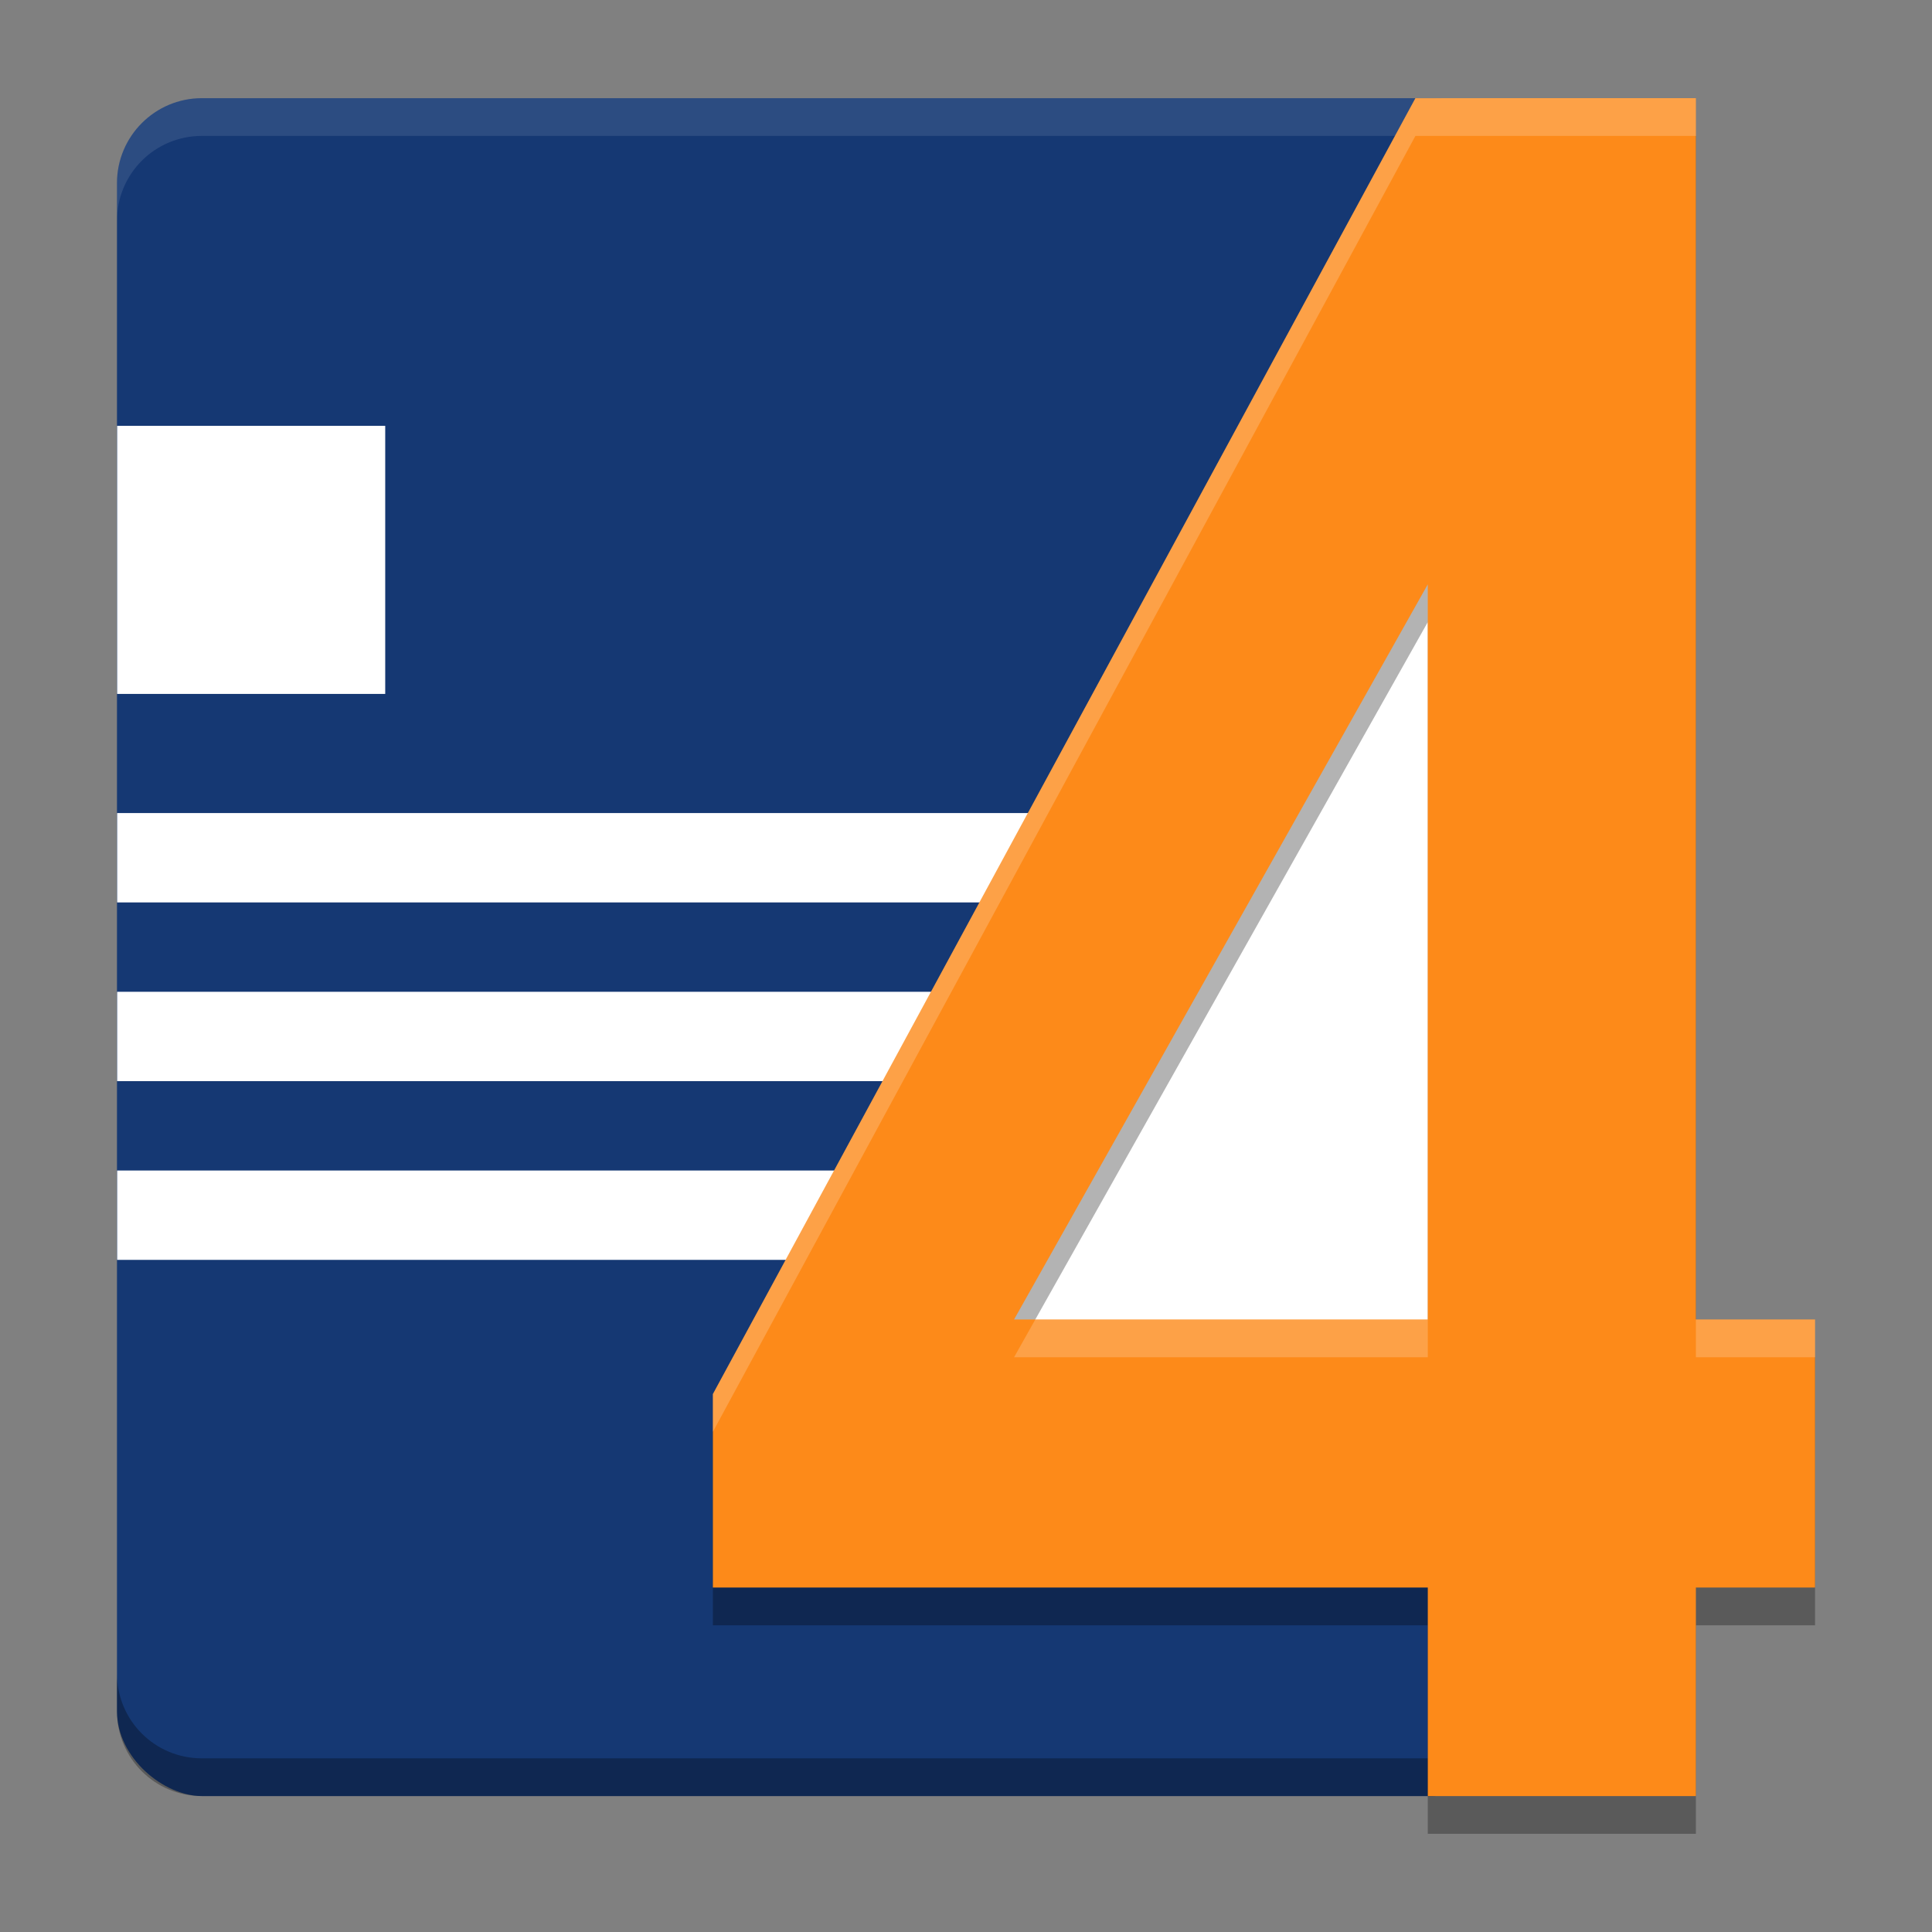 <svg width="512" height="512" version="1" xmlns="http://www.w3.org/2000/svg" xmlns:xlink="http://www.w3.org/1999/xlink"><rect width="100%" height="100%" fill="#808080" stroke="none"/><defs><clipPath><rect width="384" height="384"/></clipPath><clipPath><rect width="384" height="384"/></clipPath><clipPath><rect width="384" height="384"/></clipPath><clipPath><rect width="384" height="384"/></clipPath><clipPath><rect width="384" height="384"/></clipPath><clipPath><rect width="384" height="384"/></clipPath><clipPath><rect width="384" height="384"/></clipPath><clipPath><rect width="384" height="384"/></clipPath><clipPath><rect width="384" height="384"/></clipPath><clipPath><rect width="384" height="384"/></clipPath><clipPath><rect width="384" height="384"/></clipPath><clipPath><rect width="384" height="384"/></clipPath><clipPath><rect width="384" height="384"/></clipPath><clipPath><rect width="384" height="384"/></clipPath><clipPath><rect width="384" height="384"/></clipPath><clipPath><rect width="384" height="384"/></clipPath><clipPath><rect width="384" height="384"/></clipPath><clipPath><rect width="384" height="384"/></clipPath><clipPath><rect width="384" height="384"/></clipPath><clipPath><rect width="384" height="384"/></clipPath><clipPath><rect width="384" height="384"/></clipPath><clipPath><rect width="384" height="384"/></clipPath><clipPath><rect width="384" height="384"/></clipPath><clipPath><rect width="384" height="384"/></clipPath><clipPath><rect width="384" height="384"/></clipPath><clipPath><rect width="384" height="384"/></clipPath><clipPath><rect width="384" height="384"/></clipPath><clipPath><rect width="384" height="384"/></clipPath><clipPath><rect width="384" height="384"/></clipPath><clipPath><rect width="384" height="384"/></clipPath><clipPath><rect width="384" height="384"/></clipPath><clipPath><rect width="384" height="384"/></clipPath><clipPath><rect width="384" height="384"/></clipPath><clipPath><rect width="384" height="384"/></clipPath><clipPath><rect width="384" height="384"/></clipPath><clipPath><rect width="384" height="384"/></clipPath><clipPath><rect width="384" height="384"/></clipPath><clipPath><rect width="384" height="384"/></clipPath><clipPath><rect width="384" height="384"/></clipPath><clipPath><rect width="384" height="384"/></clipPath><clipPath><rect width="384" height="384"/></clipPath><clipPath><rect width="384" height="384"/></clipPath><clipPath><rect width="384" height="384"/></clipPath><clipPath><rect width="384" height="384"/></clipPath><clipPath><rect width="384" height="384"/></clipPath><clipPath><rect width="384" height="384"/></clipPath><clipPath><rect width="384" height="384"/></clipPath><clipPath><rect width="384" height="384"/></clipPath><clipPath><rect width="384" height="384"/></clipPath><clipPath><rect width="384" height="384"/></clipPath><clipPath id="c"><path d="m111 119h177v23h-177z"/></clipPath><clipPath><path d="m368.64 199.88c0-93.234-75.602-168.75-168.75-168.75-93.152 0-168.75 75.516-168.75 168.75s75.598 168.75 168.75 168.75c93.148 0 168.75-75.516 168.75-168.75z"/></clipPath><clipPath id="b"><path d="m177 130h45v89h-45z"/></clipPath><clipPath><path d="m368.64 199.88c0-93.234-75.602-168.75-168.75-168.75-93.152 0-168.75 75.516-168.75 168.75s75.598 168.75 168.75 168.75c93.148 0 168.75-75.516 168.75-168.75z"/></clipPath><clipPath id="a"><path d="m111 207h177v89h-177z"/></clipPath><clipPath><path d="m368.64 199.88c0-93.234-75.602-168.75-168.75-168.75-93.152 0-168.75 75.516-168.75 168.75s75.598 168.75 168.75 168.75c93.148 0 168.75-75.516 168.75-168.75z"/></clipPath><clipPath id="d"><rect width="384" height="384"/></clipPath><g clip-path="url(#d)"><g clip-path="url(#c)"></g><g clip-path="url(#b)"></g><g clip-path="url(#a)"></g></g><clipPath><rect width="384" height="384"/></clipPath><clipPath><rect width="384" height="384"/></clipPath><clipPath><rect width="384" height="384"/></clipPath><clipPath><rect width="384" height="384"/></clipPath><clipPath><rect width="384" height="384"/></clipPath><clipPath><rect width="384" height="384"/></clipPath><clipPath><rect width="384" height="384"/></clipPath><clipPath><rect width="384" height="384"/></clipPath><clipPath><rect width="384" height="384"/></clipPath><clipPath><rect width="384" height="384"/></clipPath><clipPath><rect width="384" height="384"/></clipPath></defs><g stroke-width="7.894"><rect transform="matrix(0,-1,-1,0,0,0)" x="-475.98" y="-402.22" width="449.96" height="371.22" rx="22.498" ry="22.498" fill="#153873"/><path d="m402.26 82.265v303.72h-168.74z" fill="#fff"/><path d="m31.039 112.85v71.046h71.046v-71.046zm0 102.62v23.682h244.72v-23.682zm0 47.364v23.682h244.72v-23.682zm0 47.364v23.682h244.72v-23.682z" fill="#fff"/></g><g stroke-width="7.894"><path d="m375.1 36.02-186.18 343.42v51.278h189.46v55.258h71.046v-55.258h31.576v-71.046h-31.576v-323.66h-35.918zm3.276 128.84v194.82h-109.64z" opacity=".3"/><path d="m31 443.48v10c0 12.464 10.034 22.498 22.498 22.498h326.22c12.464 0 22.498-10.034 22.498-22.498v-10c0 12.464-10.034 22.498-22.498 22.498h-326.22c-12.464 0-22.498-10.034-22.498-22.498z" opacity=".3"/><path d="m53.498 26.02c-12.464 0-22.498 10.034-22.498 22.498v10c0-12.464 10.034-22.498 22.498-22.498h326.22c12.464 0 22.498 10.034 22.498 22.498v-10c0-12.464-10.034-22.498-22.498-22.498z" fill="#fff" opacity=".1"/><path d="m375.1 26.02-186.18 343.42v51.278h189.46v55.258h71.046v-55.258h31.576v-71.046h-31.576v-323.66h-35.918zm3.276 128.84v194.82h-109.64z" fill="#fd8a19"/><path d="m375.1 26.02-186.18 343.42v10l186.18-343.42h74.324v-10h-35.918zm-100.73 323.66-5.627 10h109.64v-10zm175.06 0v10h31.576v-10z" fill="#fff" opacity=".2"/></g></svg>
